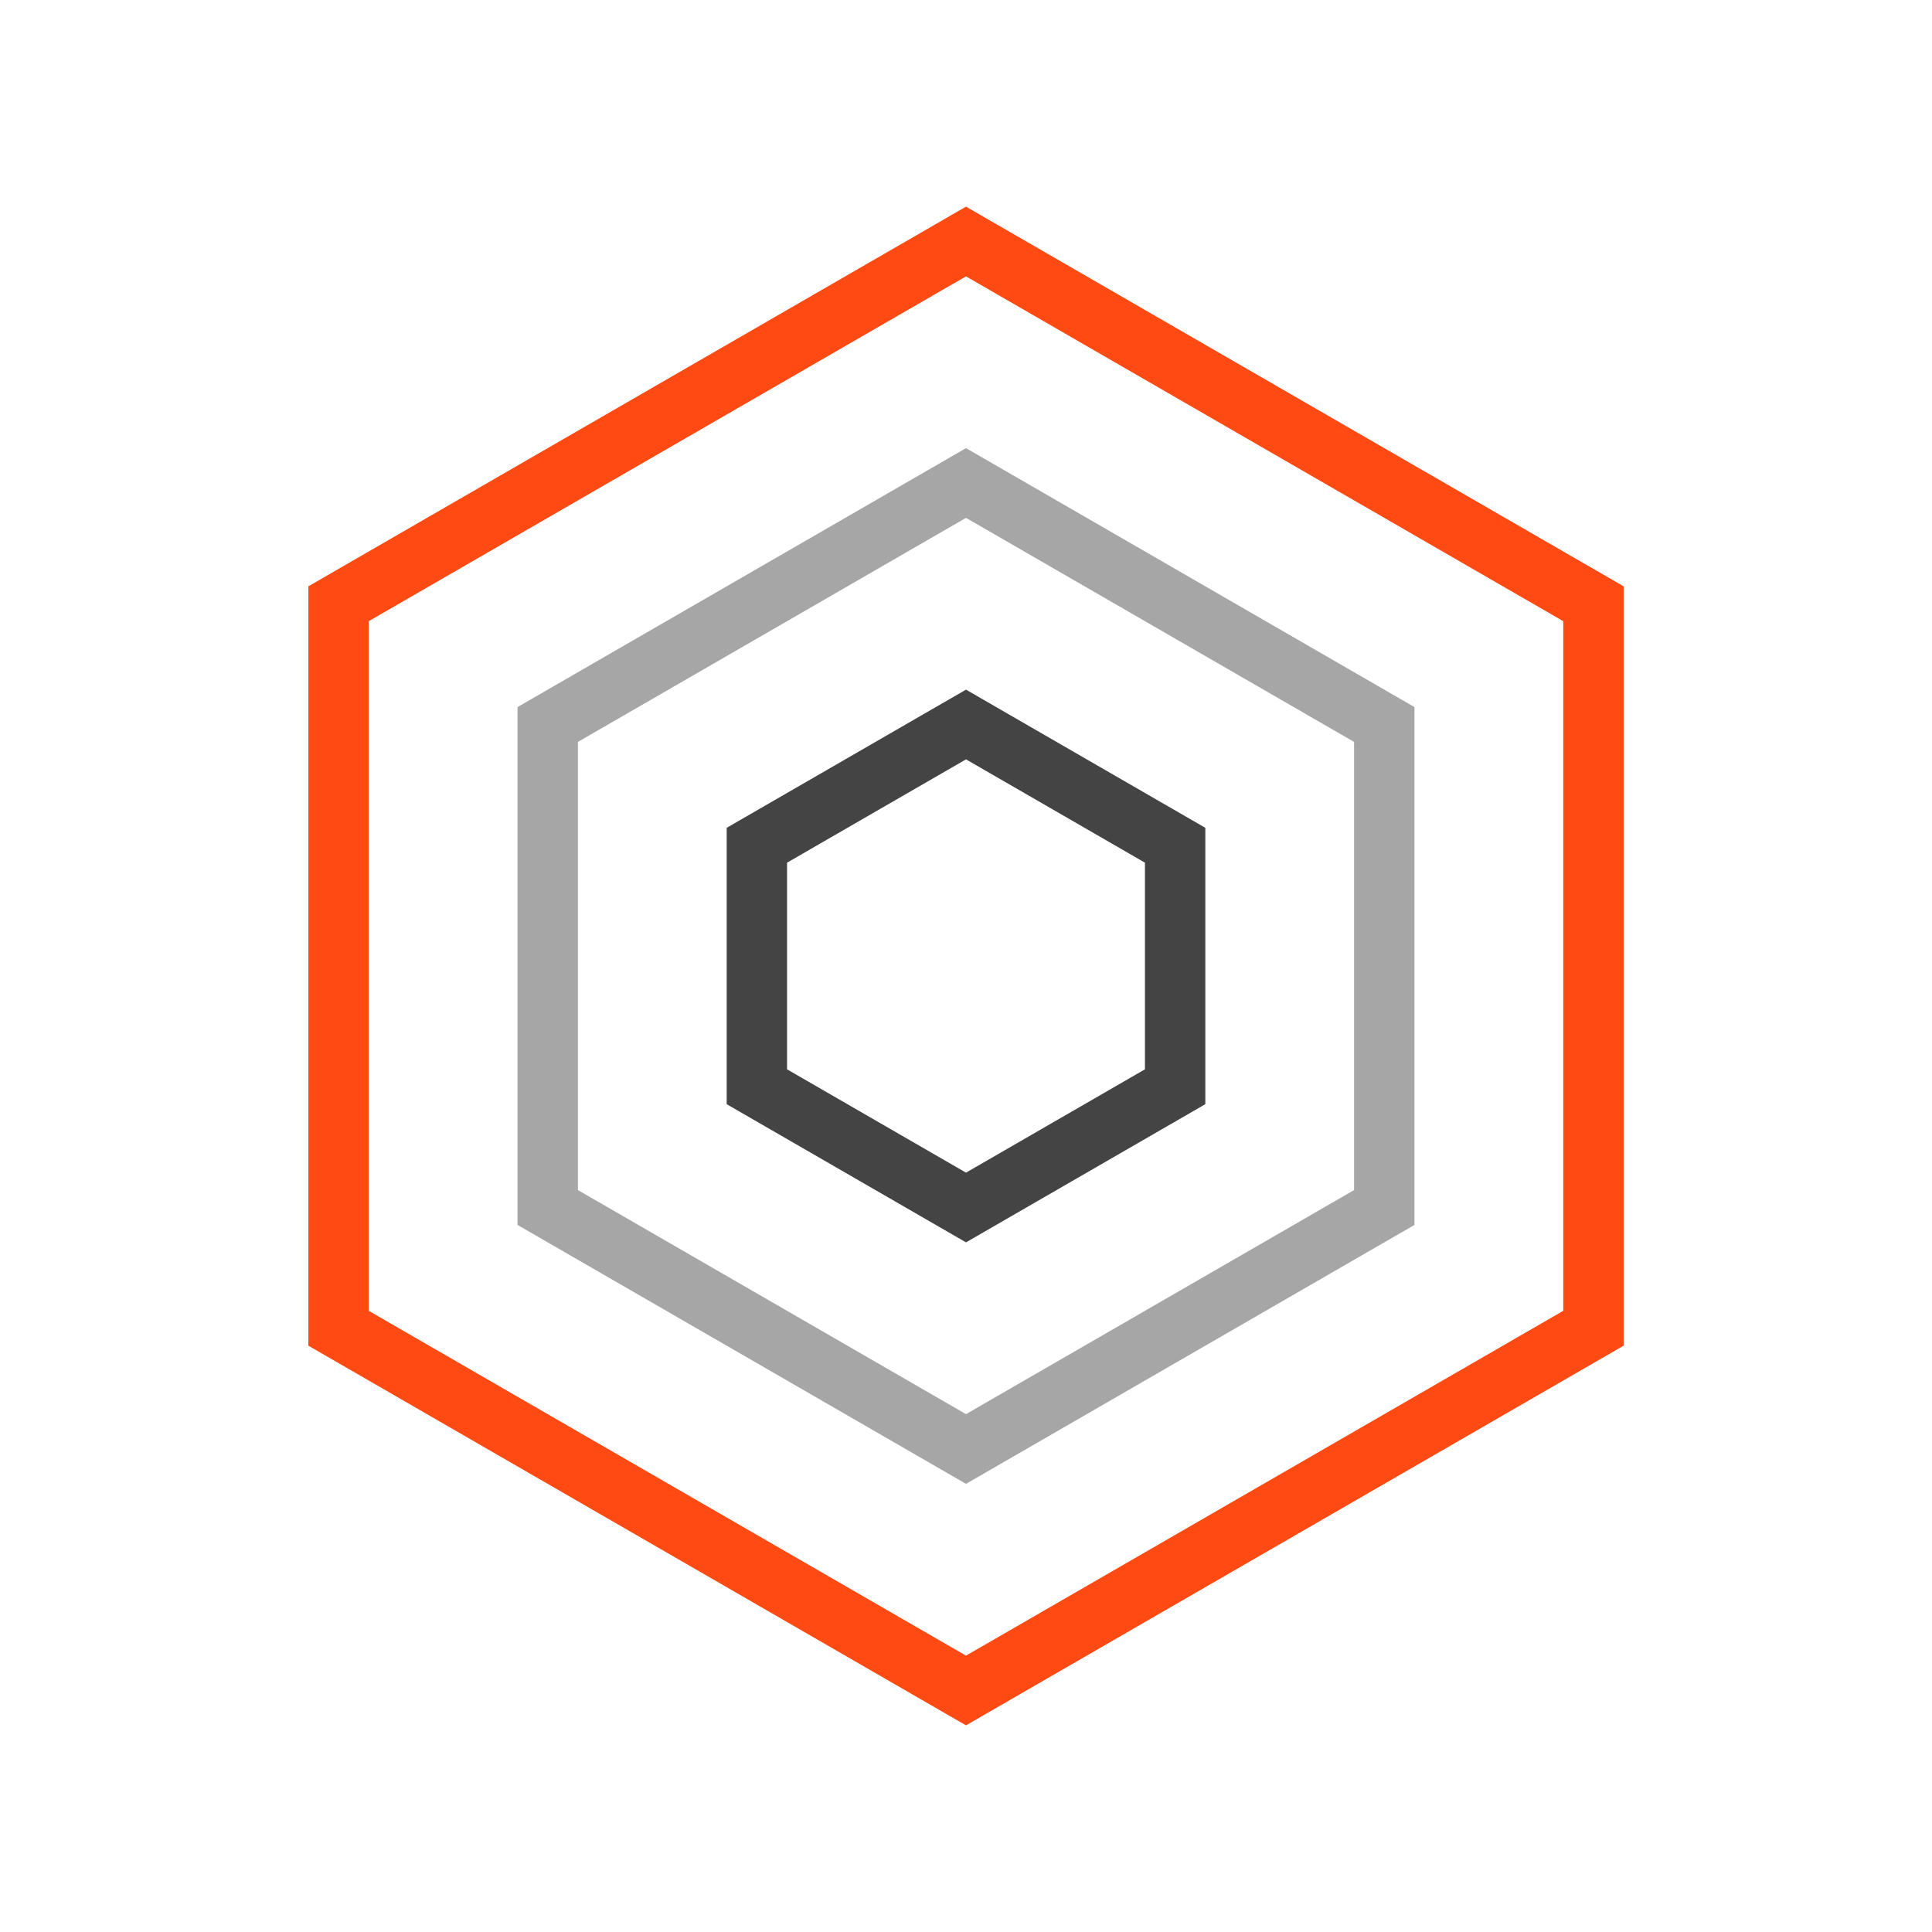 <svg width="64" height="64" viewBox="0 0 64 64" fill="none" xmlns="http://www.w3.org/2000/svg">
<path d="M32 8L52.785 20V44L32 56L11.215 44V20L32 8Z" stroke="#FF4A14" stroke-width="2"/>
<path d="M32 16L45.856 24V40L32 48L18.144 40V24L32 16Z" stroke="#A6A6A6" stroke-width="2"/>
<path d="M32 24L38.928 28V36L32 40L25.072 36V28L32 24Z" stroke="#444444" stroke-width="2"/>
</svg>
